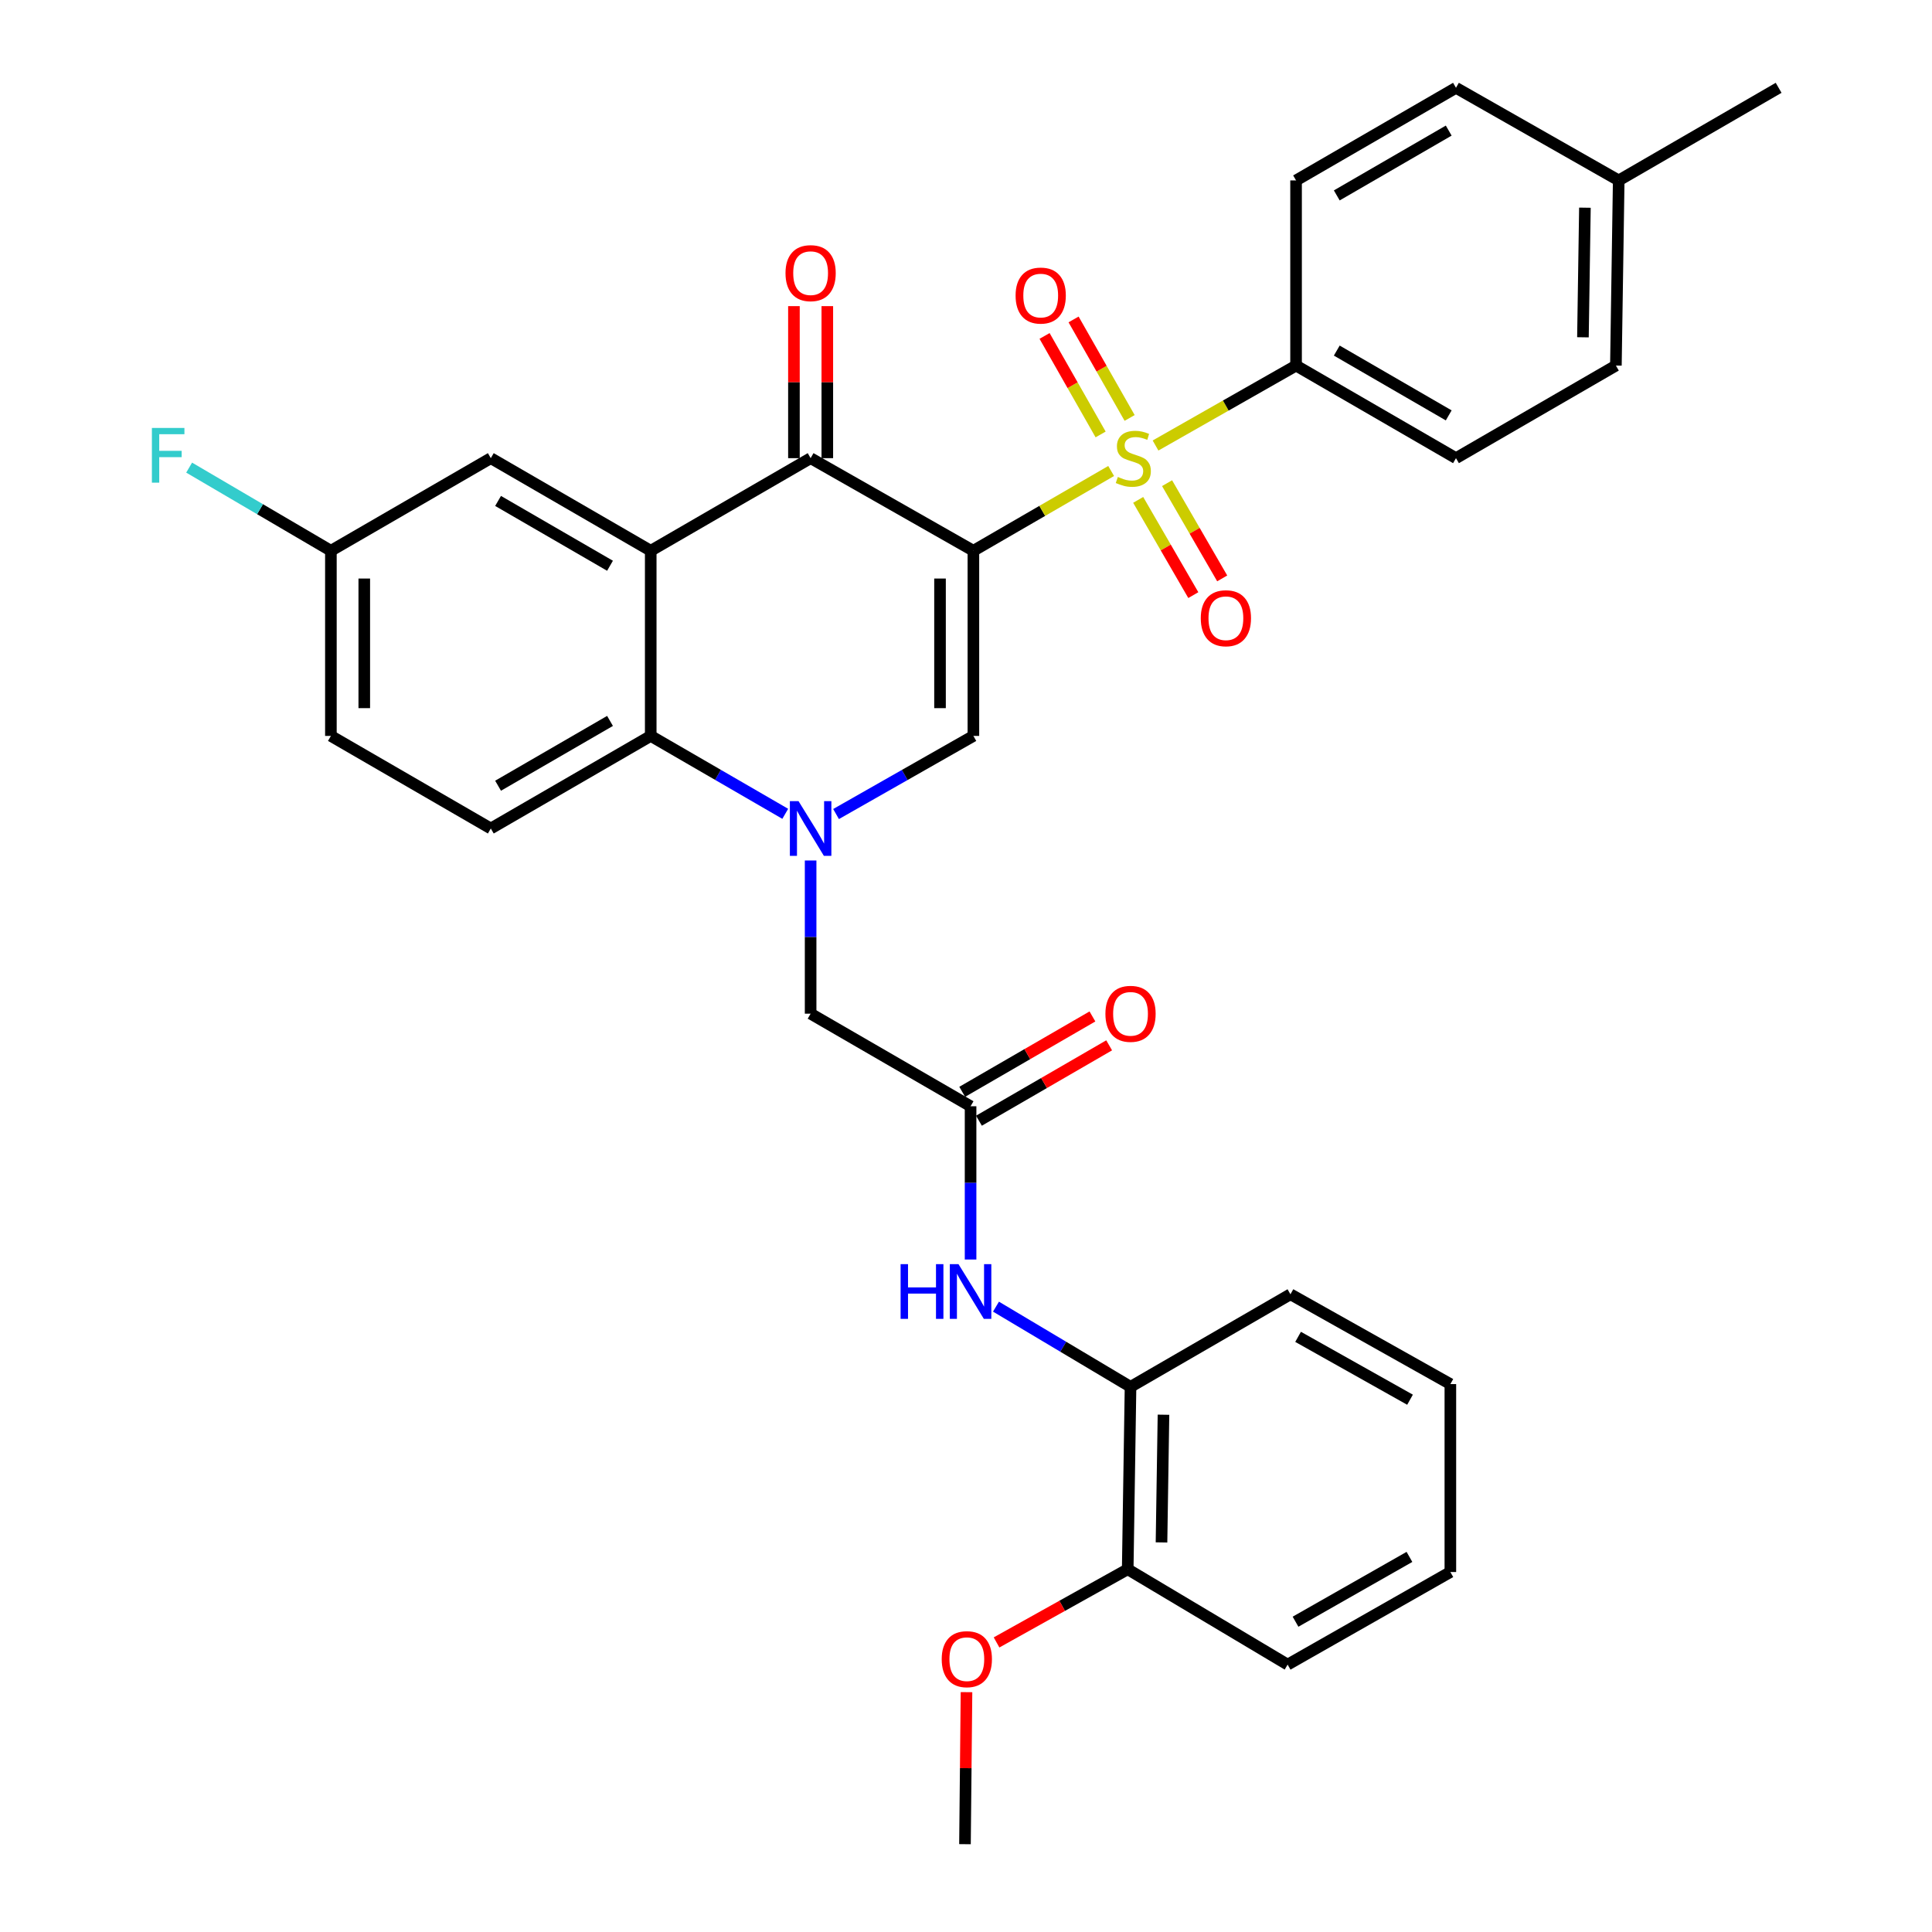 <?xml version='1.0' encoding='iso-8859-1'?>
<svg version='1.1' baseProfile='full'
              xmlns='http://www.w3.org/2000/svg'
                      xmlns:rdkit='http://www.rdkit.org/xml'
                      xmlns:xlink='http://www.w3.org/1999/xlink'
                  xml:space='preserve'
width='1000px' height='1000px' viewBox='0 0 1000 1000'>
<!-- END OF HEADER -->
<rect style='opacity:1.0;fill:#FFFFFF;stroke:none' width='1000' height='1000' x='0' y='0'> </rect>
<path class='bond-0' d='M 503.827,285.075 L 539.478,264.43' style='fill:none;fill-rule:evenodd;stroke:#000000;stroke-width:6px;stroke-linecap:butt;stroke-linejoin:miter;stroke-opacity:1' />
<path class='bond-0' d='M 539.478,264.43 L 575.128,243.786' style='fill:none;fill-rule:evenodd;stroke:#CCCC00;stroke-width:6px;stroke-linecap:butt;stroke-linejoin:miter;stroke-opacity:1' />
<path class='bond-2' d='M 503.827,285.075 L 419.577,237.143' style='fill:none;fill-rule:evenodd;stroke:#000000;stroke-width:6px;stroke-linecap:butt;stroke-linejoin:miter;stroke-opacity:1' />
<path class='bond-3' d='M 503.827,285.075 L 503.827,380.91' style='fill:none;fill-rule:evenodd;stroke:#000000;stroke-width:6px;stroke-linecap:butt;stroke-linejoin:miter;stroke-opacity:1' />
<path class='bond-3' d='M 486.551,299.45 L 486.551,366.534' style='fill:none;fill-rule:evenodd;stroke:#000000;stroke-width:6px;stroke-linecap:butt;stroke-linejoin:miter;stroke-opacity:1' />
<path class='bond-7' d='M 598.102,230.599 L 634.471,209.91' style='fill:none;fill-rule:evenodd;stroke:#CCCC00;stroke-width:6px;stroke-linecap:butt;stroke-linejoin:miter;stroke-opacity:1' />
<path class='bond-7' d='M 634.471,209.91 L 670.84,189.221' style='fill:none;fill-rule:evenodd;stroke:#000000;stroke-width:6px;stroke-linecap:butt;stroke-linejoin:miter;stroke-opacity:1' />
<path class='bond-10' d='M 584.694,216.328 L 570.188,190.833' style='fill:none;fill-rule:evenodd;stroke:#CCCC00;stroke-width:6px;stroke-linecap:butt;stroke-linejoin:miter;stroke-opacity:1' />
<path class='bond-10' d='M 570.188,190.833 L 555.682,165.338' style='fill:none;fill-rule:evenodd;stroke:#FF0000;stroke-width:6px;stroke-linecap:butt;stroke-linejoin:miter;stroke-opacity:1' />
<path class='bond-10' d='M 569.679,224.872 L 555.172,199.377' style='fill:none;fill-rule:evenodd;stroke:#CCCC00;stroke-width:6px;stroke-linecap:butt;stroke-linejoin:miter;stroke-opacity:1' />
<path class='bond-10' d='M 555.172,199.377 L 540.666,173.882' style='fill:none;fill-rule:evenodd;stroke:#FF0000;stroke-width:6px;stroke-linecap:butt;stroke-linejoin:miter;stroke-opacity:1' />
<path class='bond-11' d='M 589.123,258.742 L 603.391,283.387' style='fill:none;fill-rule:evenodd;stroke:#CCCC00;stroke-width:6px;stroke-linecap:butt;stroke-linejoin:miter;stroke-opacity:1' />
<path class='bond-11' d='M 603.391,283.387 L 617.66,308.031' style='fill:none;fill-rule:evenodd;stroke:#FF0000;stroke-width:6px;stroke-linecap:butt;stroke-linejoin:miter;stroke-opacity:1' />
<path class='bond-11' d='M 604.074,250.086 L 618.342,274.731' style='fill:none;fill-rule:evenodd;stroke:#CCCC00;stroke-width:6px;stroke-linecap:butt;stroke-linejoin:miter;stroke-opacity:1' />
<path class='bond-11' d='M 618.342,274.731 L 632.611,299.375' style='fill:none;fill-rule:evenodd;stroke:#FF0000;stroke-width:6px;stroke-linecap:butt;stroke-linejoin:miter;stroke-opacity:1' />
<path class='bond-1' d='M 432.74,421.344 L 468.284,401.127' style='fill:none;fill-rule:evenodd;stroke:#0000FF;stroke-width:6px;stroke-linecap:butt;stroke-linejoin:miter;stroke-opacity:1' />
<path class='bond-1' d='M 468.284,401.127 L 503.827,380.91' style='fill:none;fill-rule:evenodd;stroke:#000000;stroke-width:6px;stroke-linecap:butt;stroke-linejoin:miter;stroke-opacity:1' />
<path class='bond-5' d='M 406.446,421.229 L 371.631,401.069' style='fill:none;fill-rule:evenodd;stroke:#0000FF;stroke-width:6px;stroke-linecap:butt;stroke-linejoin:miter;stroke-opacity:1' />
<path class='bond-5' d='M 371.631,401.069 L 336.815,380.91' style='fill:none;fill-rule:evenodd;stroke:#000000;stroke-width:6px;stroke-linecap:butt;stroke-linejoin:miter;stroke-opacity:1' />
<path class='bond-9' d='M 419.577,445.388 L 419.577,485.032' style='fill:none;fill-rule:evenodd;stroke:#0000FF;stroke-width:6px;stroke-linecap:butt;stroke-linejoin:miter;stroke-opacity:1' />
<path class='bond-9' d='M 419.577,485.032 L 419.577,524.676' style='fill:none;fill-rule:evenodd;stroke:#000000;stroke-width:6px;stroke-linecap:butt;stroke-linejoin:miter;stroke-opacity:1' />
<path class='bond-4' d='M 419.577,237.143 L 336.815,285.075' style='fill:none;fill-rule:evenodd;stroke:#000000;stroke-width:6px;stroke-linecap:butt;stroke-linejoin:miter;stroke-opacity:1' />
<path class='bond-15' d='M 428.215,237.143 L 428.215,197.799' style='fill:none;fill-rule:evenodd;stroke:#000000;stroke-width:6px;stroke-linecap:butt;stroke-linejoin:miter;stroke-opacity:1' />
<path class='bond-15' d='M 428.215,197.799 L 428.215,158.455' style='fill:none;fill-rule:evenodd;stroke:#FF0000;stroke-width:6px;stroke-linecap:butt;stroke-linejoin:miter;stroke-opacity:1' />
<path class='bond-15' d='M 410.939,237.143 L 410.939,197.799' style='fill:none;fill-rule:evenodd;stroke:#000000;stroke-width:6px;stroke-linecap:butt;stroke-linejoin:miter;stroke-opacity:1' />
<path class='bond-15' d='M 410.939,197.799 L 410.939,158.455' style='fill:none;fill-rule:evenodd;stroke:#FF0000;stroke-width:6px;stroke-linecap:butt;stroke-linejoin:miter;stroke-opacity:1' />
<path class='bond-13' d='M 336.815,285.075 L 254.043,237.143' style='fill:none;fill-rule:evenodd;stroke:#000000;stroke-width:6px;stroke-linecap:butt;stroke-linejoin:miter;stroke-opacity:1' />
<path class='bond-13' d='M 315.741,292.836 L 257.801,259.283' style='fill:none;fill-rule:evenodd;stroke:#000000;stroke-width:6px;stroke-linecap:butt;stroke-linejoin:miter;stroke-opacity:1' />
<path class='bond-33' d='M 336.815,285.075 L 336.815,380.91' style='fill:none;fill-rule:evenodd;stroke:#000000;stroke-width:6px;stroke-linecap:butt;stroke-linejoin:miter;stroke-opacity:1' />
<path class='bond-12' d='M 336.815,380.91 L 254.043,428.832' style='fill:none;fill-rule:evenodd;stroke:#000000;stroke-width:6px;stroke-linecap:butt;stroke-linejoin:miter;stroke-opacity:1' />
<path class='bond-12' d='M 315.743,373.147 L 257.802,406.692' style='fill:none;fill-rule:evenodd;stroke:#000000;stroke-width:6px;stroke-linecap:butt;stroke-linejoin:miter;stroke-opacity:1' />
<path class='bond-6' d='M 502.368,572.598 L 419.577,524.676' style='fill:none;fill-rule:evenodd;stroke:#000000;stroke-width:6px;stroke-linecap:butt;stroke-linejoin:miter;stroke-opacity:1' />
<path class='bond-8' d='M 502.368,572.598 L 502.368,612.261' style='fill:none;fill-rule:evenodd;stroke:#000000;stroke-width:6px;stroke-linecap:butt;stroke-linejoin:miter;stroke-opacity:1' />
<path class='bond-8' d='M 502.368,612.261 L 502.368,651.924' style='fill:none;fill-rule:evenodd;stroke:#0000FF;stroke-width:6px;stroke-linecap:butt;stroke-linejoin:miter;stroke-opacity:1' />
<path class='bond-16' d='M 506.696,580.074 L 540.396,560.568' style='fill:none;fill-rule:evenodd;stroke:#000000;stroke-width:6px;stroke-linecap:butt;stroke-linejoin:miter;stroke-opacity:1' />
<path class='bond-16' d='M 540.396,560.568 L 574.095,541.061' style='fill:none;fill-rule:evenodd;stroke:#FF0000;stroke-width:6px;stroke-linecap:butt;stroke-linejoin:miter;stroke-opacity:1' />
<path class='bond-16' d='M 498.041,565.122 L 531.741,545.616' style='fill:none;fill-rule:evenodd;stroke:#000000;stroke-width:6px;stroke-linecap:butt;stroke-linejoin:miter;stroke-opacity:1' />
<path class='bond-16' d='M 531.741,545.616 L 565.441,526.109' style='fill:none;fill-rule:evenodd;stroke:#FF0000;stroke-width:6px;stroke-linecap:butt;stroke-linejoin:miter;stroke-opacity:1' />
<path class='bond-18' d='M 670.84,189.221 L 753.612,237.143' style='fill:none;fill-rule:evenodd;stroke:#000000;stroke-width:6px;stroke-linecap:butt;stroke-linejoin:miter;stroke-opacity:1' />
<path class='bond-18' d='M 691.912,181.458 L 749.852,215.004' style='fill:none;fill-rule:evenodd;stroke:#000000;stroke-width:6px;stroke-linecap:butt;stroke-linejoin:miter;stroke-opacity:1' />
<path class='bond-19' d='M 670.84,189.221 L 670.84,93.386' style='fill:none;fill-rule:evenodd;stroke:#000000;stroke-width:6px;stroke-linecap:butt;stroke-linejoin:miter;stroke-opacity:1' />
<path class='bond-14' d='M 515.518,676.318 L 550.339,697.071' style='fill:none;fill-rule:evenodd;stroke:#0000FF;stroke-width:6px;stroke-linecap:butt;stroke-linejoin:miter;stroke-opacity:1' />
<path class='bond-14' d='M 550.339,697.071 L 585.16,717.824' style='fill:none;fill-rule:evenodd;stroke:#000000;stroke-width:6px;stroke-linecap:butt;stroke-linejoin:miter;stroke-opacity:1' />
<path class='bond-21' d='M 254.043,428.832 L 171.271,380.91' style='fill:none;fill-rule:evenodd;stroke:#000000;stroke-width:6px;stroke-linecap:butt;stroke-linejoin:miter;stroke-opacity:1' />
<path class='bond-20' d='M 254.043,237.143 L 171.271,285.075' style='fill:none;fill-rule:evenodd;stroke:#000000;stroke-width:6px;stroke-linecap:butt;stroke-linejoin:miter;stroke-opacity:1' />
<path class='bond-17' d='M 585.16,717.824 L 583.701,812.247' style='fill:none;fill-rule:evenodd;stroke:#000000;stroke-width:6px;stroke-linecap:butt;stroke-linejoin:miter;stroke-opacity:1' />
<path class='bond-17' d='M 602.215,732.254 L 601.194,798.351' style='fill:none;fill-rule:evenodd;stroke:#000000;stroke-width:6px;stroke-linecap:butt;stroke-linejoin:miter;stroke-opacity:1' />
<path class='bond-27' d='M 585.16,717.824 L 667.932,669.911' style='fill:none;fill-rule:evenodd;stroke:#000000;stroke-width:6px;stroke-linecap:butt;stroke-linejoin:miter;stroke-opacity:1' />
<path class='bond-26' d='M 583.701,812.247 L 549.757,831.183' style='fill:none;fill-rule:evenodd;stroke:#000000;stroke-width:6px;stroke-linecap:butt;stroke-linejoin:miter;stroke-opacity:1' />
<path class='bond-26' d='M 549.757,831.183 L 515.813,850.119' style='fill:none;fill-rule:evenodd;stroke:#FF0000;stroke-width:6px;stroke-linecap:butt;stroke-linejoin:miter;stroke-opacity:1' />
<path class='bond-28' d='M 583.701,812.247 L 666.473,861.6' style='fill:none;fill-rule:evenodd;stroke:#000000;stroke-width:6px;stroke-linecap:butt;stroke-linejoin:miter;stroke-opacity:1' />
<path class='bond-23' d='M 753.612,237.143 L 836.384,189.221' style='fill:none;fill-rule:evenodd;stroke:#000000;stroke-width:6px;stroke-linecap:butt;stroke-linejoin:miter;stroke-opacity:1' />
<path class='bond-22' d='M 670.84,93.386 L 753.612,45.455' style='fill:none;fill-rule:evenodd;stroke:#000000;stroke-width:6px;stroke-linecap:butt;stroke-linejoin:miter;stroke-opacity:1' />
<path class='bond-22' d='M 691.913,101.147 L 749.853,67.595' style='fill:none;fill-rule:evenodd;stroke:#000000;stroke-width:6px;stroke-linecap:butt;stroke-linejoin:miter;stroke-opacity:1' />
<path class='bond-25' d='M 171.271,285.075 L 134.586,263.556' style='fill:none;fill-rule:evenodd;stroke:#000000;stroke-width:6px;stroke-linecap:butt;stroke-linejoin:miter;stroke-opacity:1' />
<path class='bond-25' d='M 134.586,263.556 L 97.901,242.036' style='fill:none;fill-rule:evenodd;stroke:#33CCCC;stroke-width:6px;stroke-linecap:butt;stroke-linejoin:miter;stroke-opacity:1' />
<path class='bond-34' d='M 171.271,285.075 L 171.271,380.91' style='fill:none;fill-rule:evenodd;stroke:#000000;stroke-width:6px;stroke-linecap:butt;stroke-linejoin:miter;stroke-opacity:1' />
<path class='bond-34' d='M 188.547,299.45 L 188.547,366.534' style='fill:none;fill-rule:evenodd;stroke:#000000;stroke-width:6px;stroke-linecap:butt;stroke-linejoin:miter;stroke-opacity:1' />
<path class='bond-24' d='M 753.612,45.455 L 837.843,93.386' style='fill:none;fill-rule:evenodd;stroke:#000000;stroke-width:6px;stroke-linecap:butt;stroke-linejoin:miter;stroke-opacity:1' />
<path class='bond-35' d='M 836.384,189.221 L 837.843,93.386' style='fill:none;fill-rule:evenodd;stroke:#000000;stroke-width:6px;stroke-linecap:butt;stroke-linejoin:miter;stroke-opacity:1' />
<path class='bond-35' d='M 819.328,174.583 L 820.35,107.499' style='fill:none;fill-rule:evenodd;stroke:#000000;stroke-width:6px;stroke-linecap:butt;stroke-linejoin:miter;stroke-opacity:1' />
<path class='bond-29' d='M 837.843,93.386 L 920.615,45.455' style='fill:none;fill-rule:evenodd;stroke:#000000;stroke-width:6px;stroke-linecap:butt;stroke-linejoin:miter;stroke-opacity:1' />
<path class='bond-30' d='M 500.258,875.857 L 499.864,915.201' style='fill:none;fill-rule:evenodd;stroke:#FF0000;stroke-width:6px;stroke-linecap:butt;stroke-linejoin:miter;stroke-opacity:1' />
<path class='bond-30' d='M 499.864,915.201 L 499.47,954.545' style='fill:none;fill-rule:evenodd;stroke:#000000;stroke-width:6px;stroke-linecap:butt;stroke-linejoin:miter;stroke-opacity:1' />
<path class='bond-31' d='M 667.932,669.911 L 750.704,716.403' style='fill:none;fill-rule:evenodd;stroke:#000000;stroke-width:6px;stroke-linecap:butt;stroke-linejoin:miter;stroke-opacity:1' />
<path class='bond-31' d='M 671.887,691.948 L 729.827,724.492' style='fill:none;fill-rule:evenodd;stroke:#000000;stroke-width:6px;stroke-linecap:butt;stroke-linejoin:miter;stroke-opacity:1' />
<path class='bond-36' d='M 666.473,861.6 L 750.704,813.678' style='fill:none;fill-rule:evenodd;stroke:#000000;stroke-width:6px;stroke-linecap:butt;stroke-linejoin:miter;stroke-opacity:1' />
<path class='bond-36' d='M 670.564,839.395 L 729.526,805.85' style='fill:none;fill-rule:evenodd;stroke:#000000;stroke-width:6px;stroke-linecap:butt;stroke-linejoin:miter;stroke-opacity:1' />
<path class='bond-32' d='M 750.704,716.403 L 750.704,813.678' style='fill:none;fill-rule:evenodd;stroke:#000000;stroke-width:6px;stroke-linecap:butt;stroke-linejoin:miter;stroke-opacity:1' />
<path  class='atom-1' d='M 578.599 246.863
Q 578.919 246.983, 580.239 247.543
Q 581.559 248.103, 582.999 248.463
Q 584.479 248.783, 585.919 248.783
Q 588.599 248.783, 590.159 247.503
Q 591.719 246.183, 591.719 243.903
Q 591.719 242.343, 590.919 241.383
Q 590.159 240.423, 588.959 239.903
Q 587.759 239.383, 585.759 238.783
Q 583.239 238.023, 581.719 237.303
Q 580.239 236.583, 579.159 235.063
Q 578.119 233.543, 578.119 230.983
Q 578.119 227.423, 580.519 225.223
Q 582.959 223.023, 587.759 223.023
Q 591.039 223.023, 594.759 224.583
L 593.839 227.663
Q 590.439 226.263, 587.879 226.263
Q 585.119 226.263, 583.599 227.423
Q 582.079 228.543, 582.119 230.503
Q 582.119 232.023, 582.879 232.943
Q 583.679 233.863, 584.799 234.383
Q 585.959 234.903, 587.879 235.503
Q 590.439 236.303, 591.959 237.103
Q 593.479 237.903, 594.559 239.543
Q 595.679 241.143, 595.679 243.903
Q 595.679 247.823, 593.039 249.943
Q 590.439 252.023, 586.079 252.023
Q 583.559 252.023, 581.639 251.463
Q 579.759 250.943, 577.519 250.023
L 578.599 246.863
' fill='#CCCC00'/>
<path  class='atom-2' d='M 413.317 414.672
L 422.597 429.672
Q 423.517 431.152, 424.997 433.832
Q 426.477 436.512, 426.557 436.672
L 426.557 414.672
L 430.317 414.672
L 430.317 442.992
L 426.437 442.992
L 416.477 426.592
Q 415.317 424.672, 414.077 422.472
Q 412.877 420.272, 412.517 419.592
L 412.517 442.992
L 408.837 442.992
L 408.837 414.672
L 413.317 414.672
' fill='#0000FF'/>
<path  class='atom-9' d='M 466.148 654.321
L 469.988 654.321
L 469.988 666.361
L 484.468 666.361
L 484.468 654.321
L 488.308 654.321
L 488.308 682.641
L 484.468 682.641
L 484.468 669.561
L 469.988 669.561
L 469.988 682.641
L 466.148 682.641
L 466.148 654.321
' fill='#0000FF'/>
<path  class='atom-9' d='M 496.108 654.321
L 505.388 669.321
Q 506.308 670.801, 507.788 673.481
Q 509.268 676.161, 509.348 676.321
L 509.348 654.321
L 513.108 654.321
L 513.108 682.641
L 509.228 682.641
L 499.268 666.241
Q 498.108 664.321, 496.868 662.121
Q 495.668 659.921, 495.308 659.241
L 495.308 682.641
L 491.628 682.641
L 491.628 654.321
L 496.108 654.321
' fill='#0000FF'/>
<path  class='atom-11' d='M 525.668 152.983
Q 525.668 146.183, 529.028 142.383
Q 532.388 138.583, 538.668 138.583
Q 544.948 138.583, 548.308 142.383
Q 551.668 146.183, 551.668 152.983
Q 551.668 159.863, 548.268 163.783
Q 544.868 167.663, 538.668 167.663
Q 532.428 167.663, 529.028 163.783
Q 525.668 159.903, 525.668 152.983
M 538.668 164.463
Q 542.988 164.463, 545.308 161.583
Q 547.668 158.663, 547.668 152.983
Q 547.668 147.423, 545.308 144.623
Q 542.988 141.783, 538.668 141.783
Q 534.348 141.783, 531.988 144.583
Q 529.668 147.383, 529.668 152.983
Q 529.668 158.703, 531.988 161.583
Q 534.348 164.463, 538.668 164.463
' fill='#FF0000'/>
<path  class='atom-12' d='M 621.521 319.995
Q 621.521 313.195, 624.881 309.395
Q 628.241 305.595, 634.521 305.595
Q 640.801 305.595, 644.161 309.395
Q 647.521 313.195, 647.521 319.995
Q 647.521 326.875, 644.121 330.795
Q 640.721 334.675, 634.521 334.675
Q 628.281 334.675, 624.881 330.795
Q 621.521 326.915, 621.521 319.995
M 634.521 331.475
Q 638.841 331.475, 641.161 328.595
Q 643.521 325.675, 643.521 319.995
Q 643.521 314.435, 641.161 311.635
Q 638.841 308.795, 634.521 308.795
Q 630.201 308.795, 627.841 311.595
Q 625.521 314.395, 625.521 319.995
Q 625.521 325.715, 627.841 328.595
Q 630.201 331.475, 634.521 331.475
' fill='#FF0000'/>
<path  class='atom-16' d='M 406.577 141.379
Q 406.577 134.579, 409.937 130.779
Q 413.297 126.979, 419.577 126.979
Q 425.857 126.979, 429.217 130.779
Q 432.577 134.579, 432.577 141.379
Q 432.577 148.259, 429.177 152.179
Q 425.777 156.059, 419.577 156.059
Q 413.337 156.059, 409.937 152.179
Q 406.577 148.299, 406.577 141.379
M 419.577 152.859
Q 423.897 152.859, 426.217 149.979
Q 428.577 147.059, 428.577 141.379
Q 428.577 135.819, 426.217 133.019
Q 423.897 130.179, 419.577 130.179
Q 415.257 130.179, 412.897 132.979
Q 410.577 135.779, 410.577 141.379
Q 410.577 147.099, 412.897 149.979
Q 415.257 152.859, 419.577 152.859
' fill='#FF0000'/>
<path  class='atom-17' d='M 572.16 524.756
Q 572.16 517.956, 575.52 514.156
Q 578.88 510.356, 585.16 510.356
Q 591.44 510.356, 594.8 514.156
Q 598.16 517.956, 598.16 524.756
Q 598.16 531.636, 594.76 535.556
Q 591.36 539.436, 585.16 539.436
Q 578.92 539.436, 575.52 535.556
Q 572.16 531.676, 572.16 524.756
M 585.16 536.236
Q 589.48 536.236, 591.8 533.356
Q 594.16 530.436, 594.16 524.756
Q 594.16 519.196, 591.8 516.396
Q 589.48 513.556, 585.16 513.556
Q 580.84 513.556, 578.48 516.356
Q 576.16 519.156, 576.16 524.756
Q 576.16 530.476, 578.48 533.356
Q 580.84 536.236, 585.16 536.236
' fill='#FF0000'/>
<path  class='atom-26' d='M 78.62 221.505
L 95.46 221.505
L 95.46 224.745
L 82.42 224.745
L 82.42 233.345
L 94.02 233.345
L 94.02 236.625
L 82.42 236.625
L 82.42 249.825
L 78.62 249.825
L 78.62 221.505
' fill='#33CCCC'/>
<path  class='atom-27' d='M 487.43 858.781
Q 487.43 851.981, 490.79 848.181
Q 494.15 844.381, 500.43 844.381
Q 506.71 844.381, 510.07 848.181
Q 513.43 851.981, 513.43 858.781
Q 513.43 865.661, 510.03 869.581
Q 506.63 873.461, 500.43 873.461
Q 494.19 873.461, 490.79 869.581
Q 487.43 865.701, 487.43 858.781
M 500.43 870.261
Q 504.75 870.261, 507.07 867.381
Q 509.43 864.461, 509.43 858.781
Q 509.43 853.221, 507.07 850.421
Q 504.75 847.581, 500.43 847.581
Q 496.11 847.581, 493.75 850.381
Q 491.43 853.181, 491.43 858.781
Q 491.43 864.501, 493.75 867.381
Q 496.11 870.261, 500.43 870.261
' fill='#FF0000'/>
</svg>

